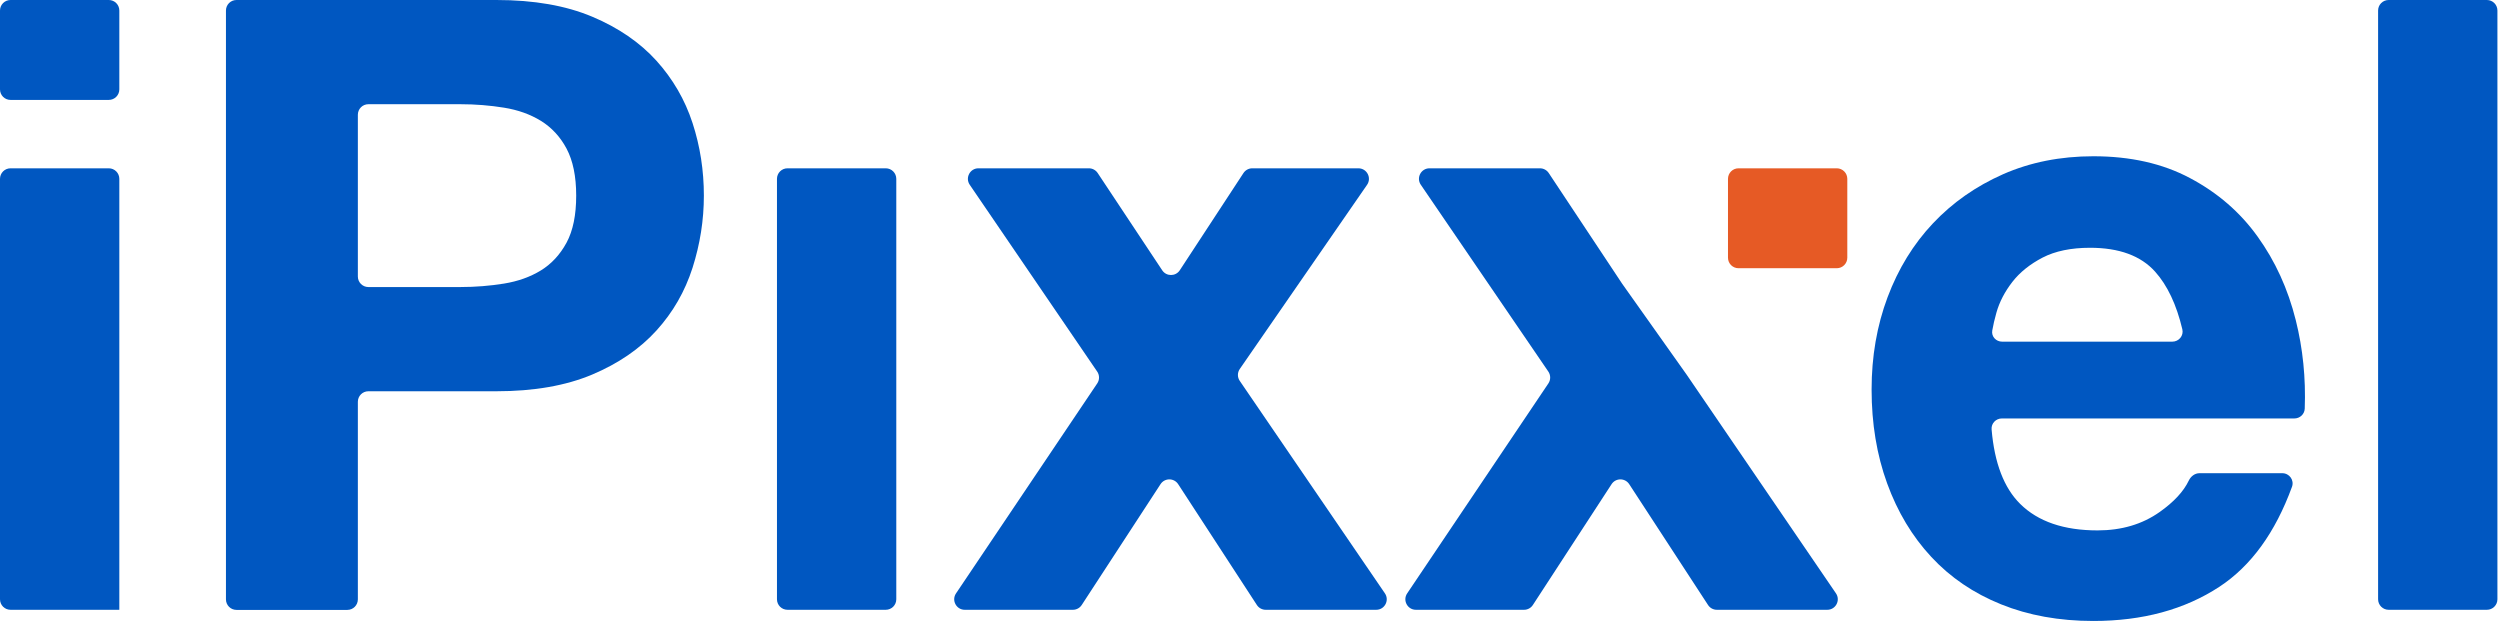 <svg xmlns="http://www.w3.org/2000/svg" width="155" height="39" viewBox="0 0 155 39" fill="none"><path d="M0 0.653C0 0.292 0.292 0 0.653 0H6.745C7.106 0 7.398 0.292 7.398 0.653V5.542C7.398 5.902 7.106 6.195 6.745 6.195H0.653C0.292 6.195 0 5.902 0 5.542V0.653ZM7.391 37.807H0.653C0.292 37.807 0 37.515 0 37.155V11.088C0 10.727 0.292 10.435 0.653 10.435H6.745C7.106 10.435 7.398 10.727 7.398 11.088V37.801C7.398 37.804 7.395 37.807 7.391 37.807Z" fill="#0057C1"></path><path d="M154.84 0.653C154.84 0.292 154.548 0 154.188 0H148.095C147.735 0 147.442 0.292 147.442 0.653V37.155C147.442 37.515 147.735 37.807 148.095 37.807H154.188C154.548 37.807 154.84 37.515 154.84 37.155V0.653Z" fill="#0057C1"></path><path d="M125.254 31.245C126.362 32.339 127.962 32.885 130.048 32.885C131.543 32.885 132.822 32.505 133.898 31.745C134.777 31.124 135.38 30.475 135.704 29.797C135.829 29.534 136.079 29.338 136.37 29.338H141.499C141.941 29.338 142.255 29.768 142.103 30.183C141.063 33.025 139.565 35.09 137.604 36.379C135.446 37.793 132.842 38.5 129.786 38.5C127.667 38.5 125.759 38.153 124.06 37.466C122.361 36.779 120.918 35.799 119.738 34.526C118.558 33.259 117.646 31.738 117.003 29.971C116.36 28.204 116.039 26.264 116.039 24.15C116.039 22.103 116.367 20.196 117.029 18.429C117.692 16.662 118.63 15.135 119.843 13.848C121.056 12.561 122.506 11.548 124.191 10.801C125.877 10.061 127.739 9.688 129.786 9.688C132.081 9.688 134.075 10.134 135.78 11.041C137.479 11.941 138.883 13.148 139.971 14.668C141.066 16.189 141.854 17.916 142.339 19.856C142.777 21.609 142.964 23.438 142.894 25.333C142.882 25.677 142.596 25.944 142.252 25.944H124.116C123.746 25.944 123.448 26.253 123.479 26.622C123.656 28.714 124.251 30.255 125.254 31.245ZM133.616 16.842C132.73 15.855 131.386 15.362 129.582 15.362C128.402 15.362 127.418 15.569 126.644 15.969C125.864 16.375 125.234 16.876 124.768 17.476C124.303 18.076 123.968 18.709 123.778 19.383C123.666 19.78 123.579 20.149 123.52 20.494C123.456 20.865 123.755 21.183 124.131 21.183H134.683C135.09 21.183 135.399 20.813 135.305 20.417C134.942 18.884 134.379 17.692 133.616 16.842Z" fill="#0057C1"></path><path d="M104.583 23.245L113.829 36.787C114.125 37.22 113.814 37.807 113.29 37.807H106.445C106.225 37.807 106.019 37.696 105.899 37.511L101.011 30.018C100.753 29.623 100.175 29.623 99.918 30.018L95.037 37.511C94.916 37.696 94.711 37.807 94.49 37.807H87.786C87.263 37.807 86.953 37.224 87.244 36.791L96 23.772C96.149 23.55 96.148 23.26 95.998 23.04L88.09 11.456C87.794 11.023 88.104 10.435 88.629 10.435H95.478C95.696 10.435 95.9 10.545 96.021 10.727L100.569 17.584L104.583 23.245Z" fill="#0057C1"></path><path d="M114.533 11.088C114.533 10.728 114.241 10.435 113.88 10.435H107.787C107.427 10.435 107.135 10.728 107.135 11.088V15.977C107.135 16.338 107.427 16.63 107.787 16.63H113.88C114.241 16.63 114.533 16.338 114.533 15.977V11.088Z" fill="#E65A25"></path><path d="M60.124 11.456C59.829 11.023 60.139 10.435 60.663 10.435H67.512C67.731 10.435 67.935 10.545 68.056 10.727L72.057 16.759C72.316 17.149 72.89 17.148 73.147 16.756L77.094 10.73C77.215 10.546 77.42 10.435 77.64 10.435H84.221C84.747 10.435 85.057 11.026 84.758 11.459L76.867 22.876C76.713 23.098 76.712 23.392 76.865 23.615L85.864 36.787C86.16 37.22 85.85 37.807 85.325 37.807H78.474C78.253 37.807 78.047 37.696 77.927 37.511L73.046 30.018C72.789 29.623 72.21 29.623 71.953 30.018L67.066 37.511C66.945 37.696 66.74 37.807 66.519 37.807H59.814C59.292 37.807 58.981 37.224 59.273 36.791L68.029 23.771C68.178 23.55 68.177 23.26 68.027 23.04L60.124 11.456Z" fill="#0057C1"></path><path d="M55.57 11.088C55.57 10.728 55.278 10.435 54.917 10.435H48.824C48.464 10.435 48.172 10.728 48.172 11.088V37.155C48.172 37.515 48.464 37.807 48.824 37.807H54.917C55.278 37.807 55.57 37.515 55.57 37.155V11.088Z" fill="#0057C1"></path><path d="M30.779 0C33.107 0 35.081 0.347 36.714 1.034C38.347 1.72 39.672 2.634 40.695 3.761C41.718 4.894 42.466 6.181 42.938 7.628C43.41 9.075 43.64 10.575 43.64 12.129C43.64 13.649 43.404 15.136 42.938 16.603C42.466 18.07 41.725 19.364 40.695 20.497C39.672 21.624 38.341 22.538 36.714 23.224C35.081 23.911 33.101 24.258 30.779 24.258H22.84C22.479 24.258 22.187 24.55 22.187 24.91V37.161C22.187 37.522 21.895 37.814 21.535 37.814H14.661C14.301 37.814 14.009 37.522 14.009 37.161V0.653C14.009 0.292 14.301 0 14.661 0H30.779ZM28.536 17.797C29.474 17.797 30.379 17.723 31.244 17.583C32.11 17.443 32.878 17.17 33.54 16.763C34.196 16.357 34.727 15.783 35.127 15.043C35.527 14.303 35.724 13.329 35.724 12.129C35.724 10.929 35.521 9.955 35.127 9.215C34.734 8.475 34.196 7.902 33.54 7.495C32.878 7.088 32.117 6.815 31.244 6.675C30.379 6.535 29.474 6.461 28.536 6.461H22.84C22.479 6.461 22.187 6.753 22.187 7.114V17.144C22.187 17.505 22.479 17.797 22.84 17.797H28.536Z" fill="#0057C1"></path></svg>